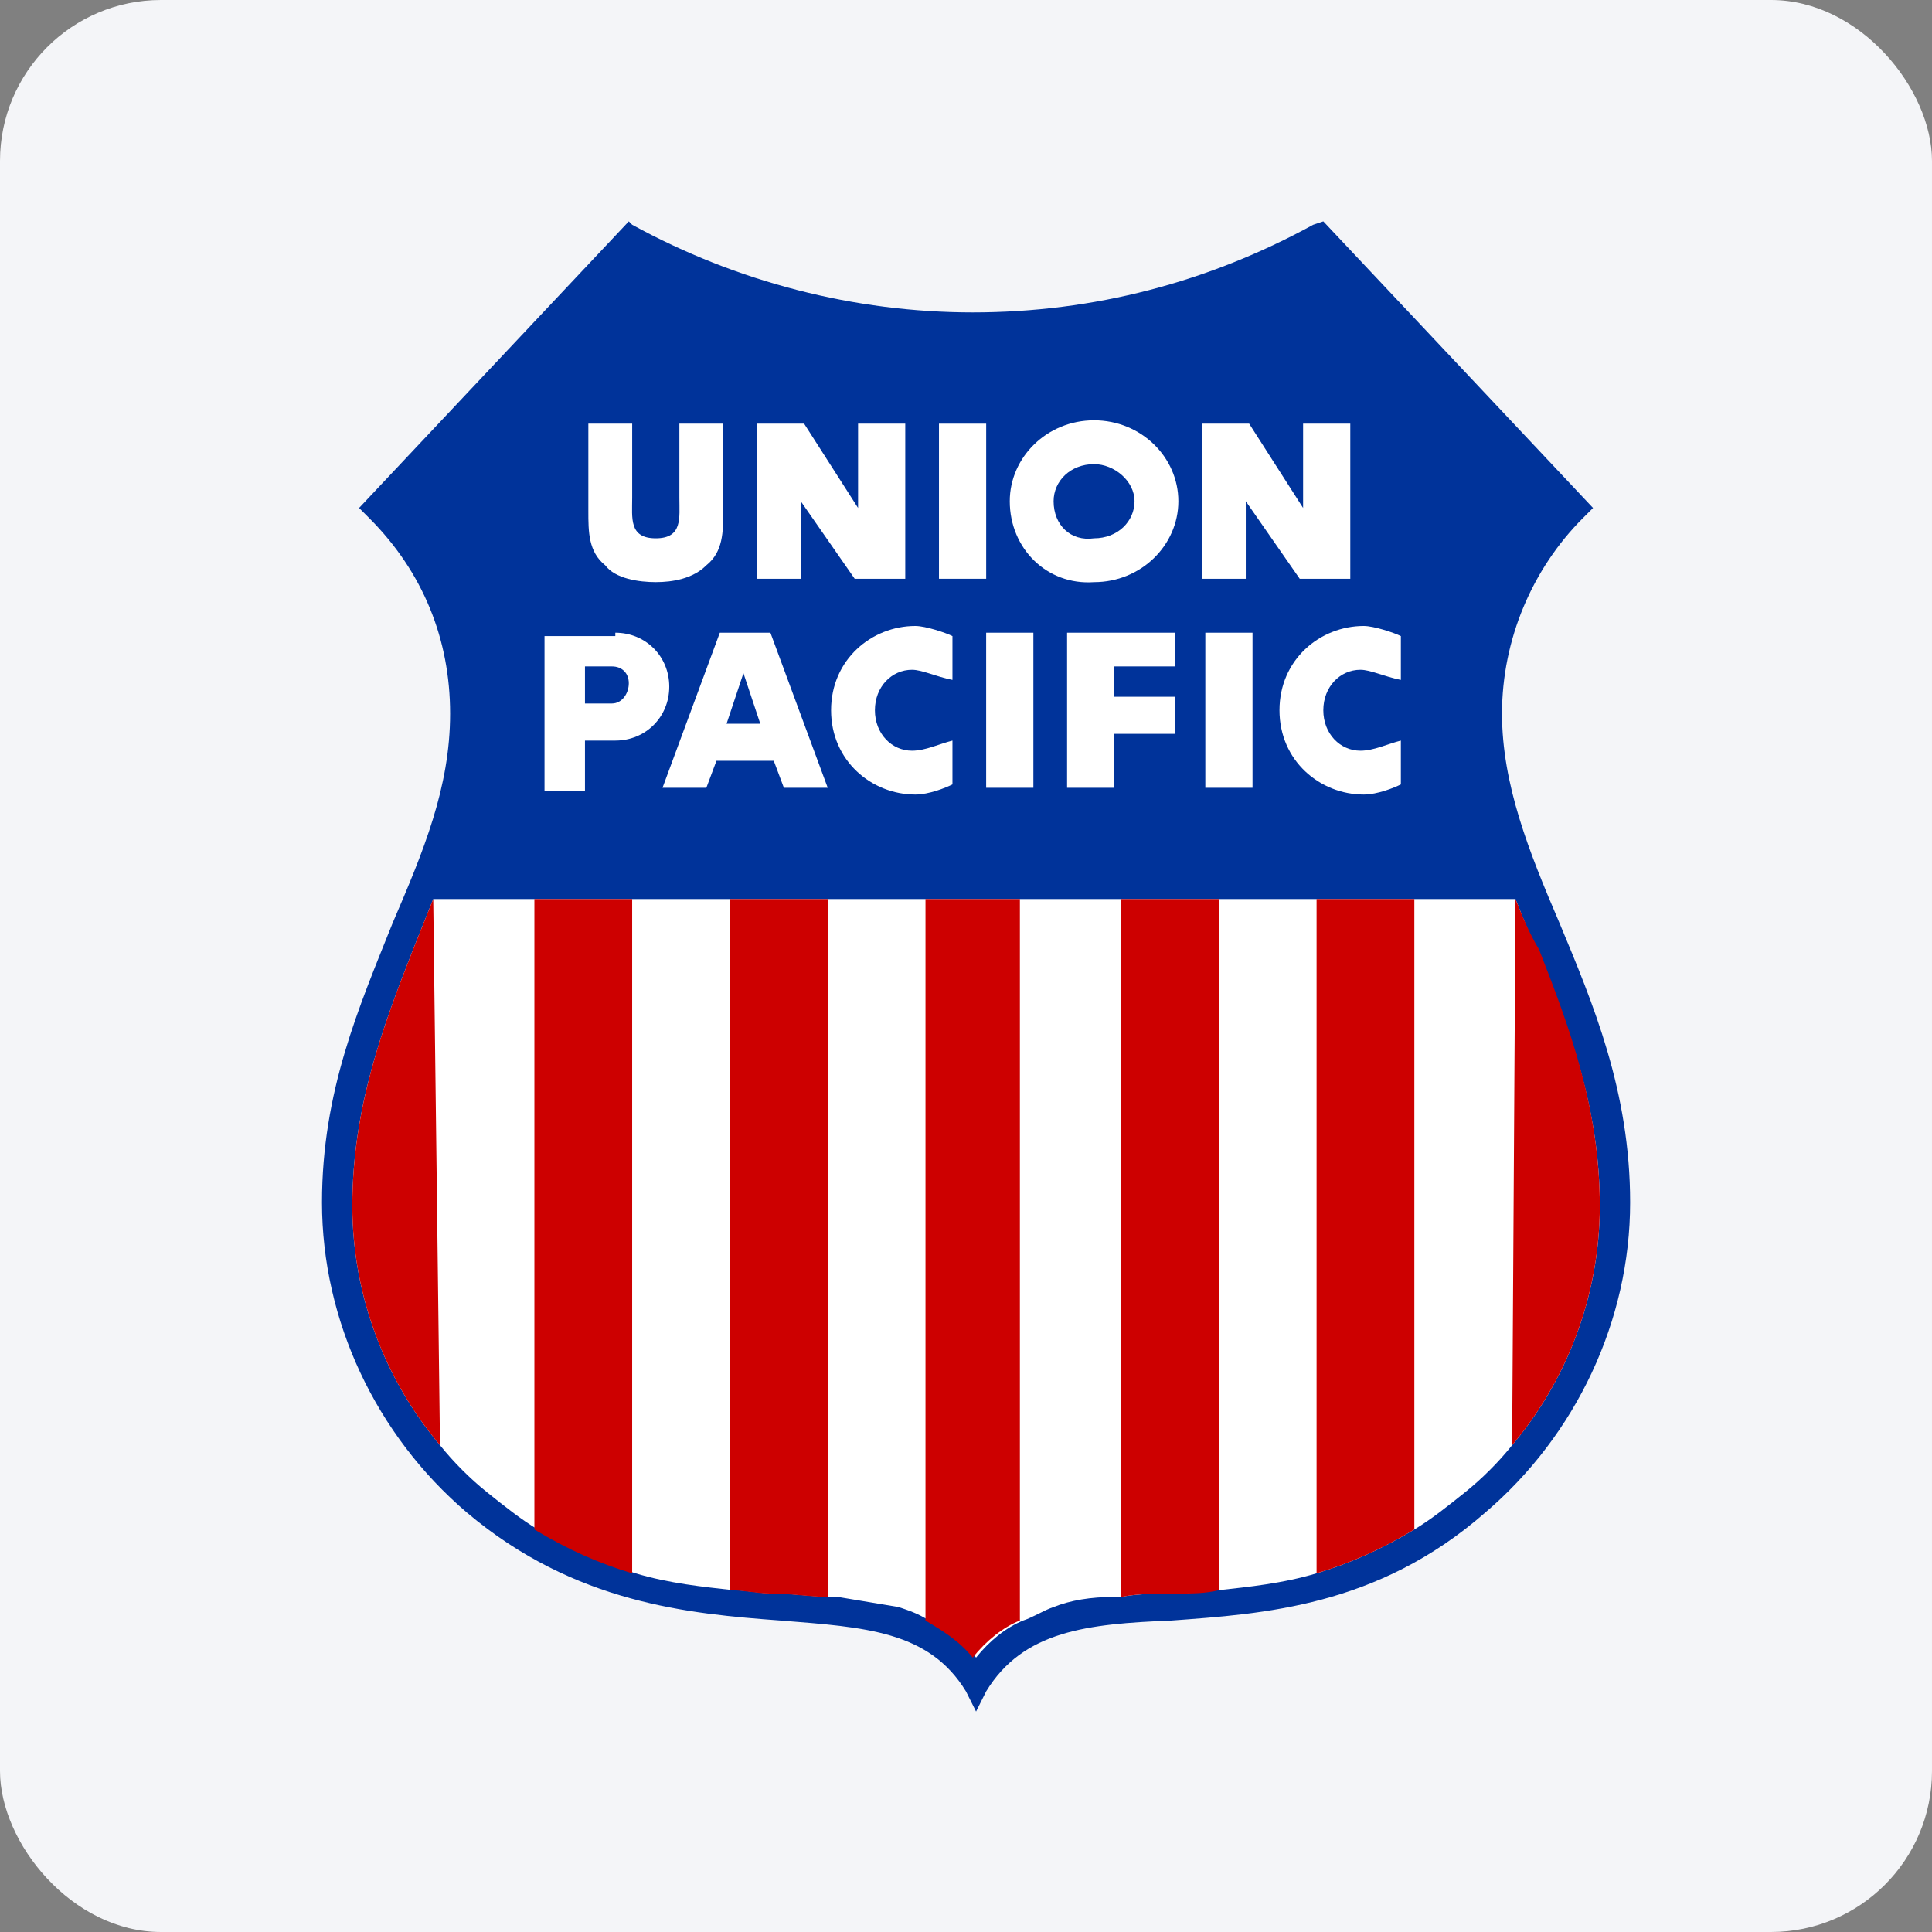 <svg width="96" height="96" viewBox="0 0 96 96" fill="none" xmlns="http://www.w3.org/2000/svg">
<rect x="0" y="0" width="96" height="96" fill="#808080" stroke="none"/>
<rect width="96" height="96" rx="8" fill="#F4F5F8"/>
<path d="M65.253 11.168C60.059 14.015 54.363 15.523 48.333 15.523C42.469 15.523 36.606 14.015 31.412 11.168L31.245 11L17.843 25.24L18.345 25.742C21.026 28.423 22.366 31.773 22.366 35.459C22.366 39.144 21.026 42.327 19.518 45.845C17.843 50.033 16 54.222 16 59.75C16 65.613 18.68 71.309 23.204 75.162C28.564 79.686 34.26 80.188 38.783 80.523C42.972 80.858 46.155 81.026 47.997 84.041L48.5 85.046L49.003 84.041C50.845 81.026 54.028 80.691 58.217 80.523C62.74 80.188 68.436 79.853 73.796 75.162C78.32 71.309 81 65.613 81 59.75C81 54.222 79.157 49.866 77.482 45.845C75.974 42.327 74.634 38.977 74.634 35.459C74.634 31.773 76.142 28.255 78.655 25.742L79.157 25.24L65.755 11L65.253 11.168Z" fill="#00339A"/>
<path d="M76.309 47.185C75.974 46.347 75.639 45.51 75.304 44.672H21.528C21.193 45.51 20.858 46.347 20.523 47.185C19.015 51.038 17.508 55.059 17.508 59.917C17.508 64.44 19.183 68.628 21.863 71.811C22.534 72.649 23.371 73.486 24.209 74.156C25.047 74.826 25.884 75.497 26.722 75.999C28.397 77.004 29.905 77.674 31.58 78.177C33.255 78.68 34.931 78.847 36.438 79.015C37.108 79.015 37.778 79.182 38.449 79.182C39.454 79.182 40.459 79.35 41.297 79.35H41.632C42.637 79.517 43.642 79.685 44.647 79.852C45.15 80.02 45.652 80.187 46.155 80.522C46.992 81.025 47.83 81.528 48.5 82.365C49.17 81.528 50.008 80.857 50.845 80.522C51.348 80.355 51.851 80.02 52.353 79.852C53.191 79.517 54.196 79.35 55.369 79.35H55.704C56.541 79.182 57.547 79.182 58.552 79.182C59.222 79.182 59.892 79.015 60.562 79.015C62.07 78.847 63.745 78.68 65.42 78.177C67.095 77.674 68.603 77.004 70.278 75.999C71.116 75.497 71.954 74.826 72.791 74.156C73.629 73.486 74.467 72.649 75.137 71.811C77.817 68.628 79.492 64.44 79.492 59.917C79.492 55.059 77.985 51.038 76.309 47.185Z" fill="white"/>
<path d="M21.528 44.672C21.193 45.51 20.858 46.347 20.523 47.185C19.015 51.038 17.508 55.059 17.508 59.917C17.508 64.44 19.183 68.628 21.863 71.811L21.528 44.672Z" fill="#CD0000"/>
<path d="M26.554 44.672V75.999C28.23 77.004 29.737 77.674 31.412 78.177V44.672H26.554V44.672Z" fill="#CD0000"/>
<path d="M36.271 44.672V79.015C36.941 79.015 37.611 79.182 38.281 79.182C39.286 79.182 40.291 79.35 41.129 79.35V44.672H36.271Z" fill="#CD0000"/>
<path d="M45.987 44.672V80.522C46.825 81.025 47.662 81.528 48.333 82.365C49.003 81.528 49.84 80.857 50.678 80.522V44.672H45.987Z" fill="#CD0000"/>
<path d="M55.703 44.672V79.35C56.541 79.182 57.546 79.182 58.551 79.182C59.221 79.182 59.892 79.182 60.562 79.015V44.672H55.703Z" fill="#CD0000"/>
<path d="M65.42 44.672V78.177C67.095 77.674 68.603 77.004 70.278 75.999V44.672H65.42Z" fill="#CD0000"/>
<path d="M75.304 44.672L75.137 71.811C77.817 68.628 79.492 64.44 79.492 59.917C79.492 55.059 77.985 51.038 76.477 47.185C75.974 46.347 75.639 45.51 75.304 44.672Z" fill="#CD0000"/>
<path fill-rule="evenodd" clip-rule="evenodd" d="M43.474 35.292C43.474 34.119 44.312 33.281 45.317 33.281C45.82 33.281 46.49 33.616 47.327 33.784V31.606C46.992 31.439 45.987 31.104 45.484 31.104C43.307 31.104 41.296 32.779 41.296 35.292C41.296 37.804 43.307 39.48 45.484 39.48C46.155 39.48 46.992 39.145 47.327 38.977V36.799C46.657 36.967 45.987 37.302 45.317 37.302C44.312 37.302 43.474 36.464 43.474 35.292Z" fill="white"/>
<path d="M49.003 21.052H46.657V28.758H49.003V21.052Z" fill="white"/>
<path d="M37.611 28.758H39.789V24.905L42.469 28.758H44.982V21.052H42.637V25.24L39.956 21.052H37.611V28.758Z" fill="white"/>
<path d="M33.758 21.052H35.936V25.407C35.936 26.413 35.936 27.418 35.098 28.088C34.428 28.758 33.423 28.925 32.585 28.925C31.747 28.925 30.575 28.758 30.072 28.088C29.235 27.418 29.235 26.413 29.235 25.407V21.052H31.413V24.737C31.413 25.742 31.245 26.748 32.585 26.748C33.925 26.748 33.758 25.742 33.758 24.737V21.052Z" fill="white"/>
<path fill-rule="evenodd" clip-rule="evenodd" d="M52.353 24.905C52.353 23.9 53.191 23.063 54.363 23.063C55.369 23.063 56.374 23.9 56.374 24.905C56.374 25.91 55.536 26.748 54.363 26.748C53.191 26.916 52.353 26.078 52.353 24.905ZM50.175 24.905C50.175 22.727 52.018 20.885 54.363 20.885C56.709 20.885 58.552 22.727 58.552 24.905C58.552 27.083 56.709 28.926 54.363 28.926C52.018 29.093 50.175 27.251 50.175 24.905Z" fill="white"/>
<path d="M59.724 28.758H61.902V24.905L64.582 28.758H67.095V21.052H64.75V25.24L62.07 21.052H59.724V28.758Z" fill="white"/>
<path d="M62.237 31.439H59.892V39.145H62.237V31.439Z" fill="white"/>
<path d="M58.384 33.114V31.439H53.023V39.145H55.369V36.464H58.384V34.621H55.369V33.114H58.384Z" fill="white"/>
<path d="M51.348 31.439H49.002V39.145H51.348V31.439Z" fill="white"/>
<path fill-rule="evenodd" clip-rule="evenodd" d="M65.755 35.292C65.755 34.119 66.593 33.281 67.598 33.281C68.101 33.281 68.771 33.616 69.608 33.784V31.606C69.273 31.439 68.268 31.104 67.766 31.104C65.588 31.104 63.577 32.779 63.577 35.292C63.577 37.804 65.588 39.48 67.766 39.48C68.436 39.48 69.273 39.145 69.608 38.977V36.799C68.938 36.967 68.268 37.302 67.598 37.302C66.593 37.302 65.755 36.464 65.755 35.292Z" fill="white"/>
<path fill-rule="evenodd" clip-rule="evenodd" d="M37.778 35.962L36.941 33.449L36.103 35.962H37.778ZM35.6 37.804L35.098 39.145H32.92L35.768 31.439H38.281L41.129 39.145H38.951L38.448 37.804H35.6Z" fill="white"/>
<path fill-rule="evenodd" clip-rule="evenodd" d="M29.067 33.114H30.407C30.91 33.114 31.245 33.449 31.245 33.951C31.245 34.454 30.91 34.956 30.407 34.956H29.067V33.114ZM30.575 31.439C32.082 31.439 33.255 32.611 33.255 34.119C33.255 35.627 32.082 36.799 30.575 36.799H29.067V39.312H27.057V31.606H30.575V31.439Z" fill="white"/>
</svg>
